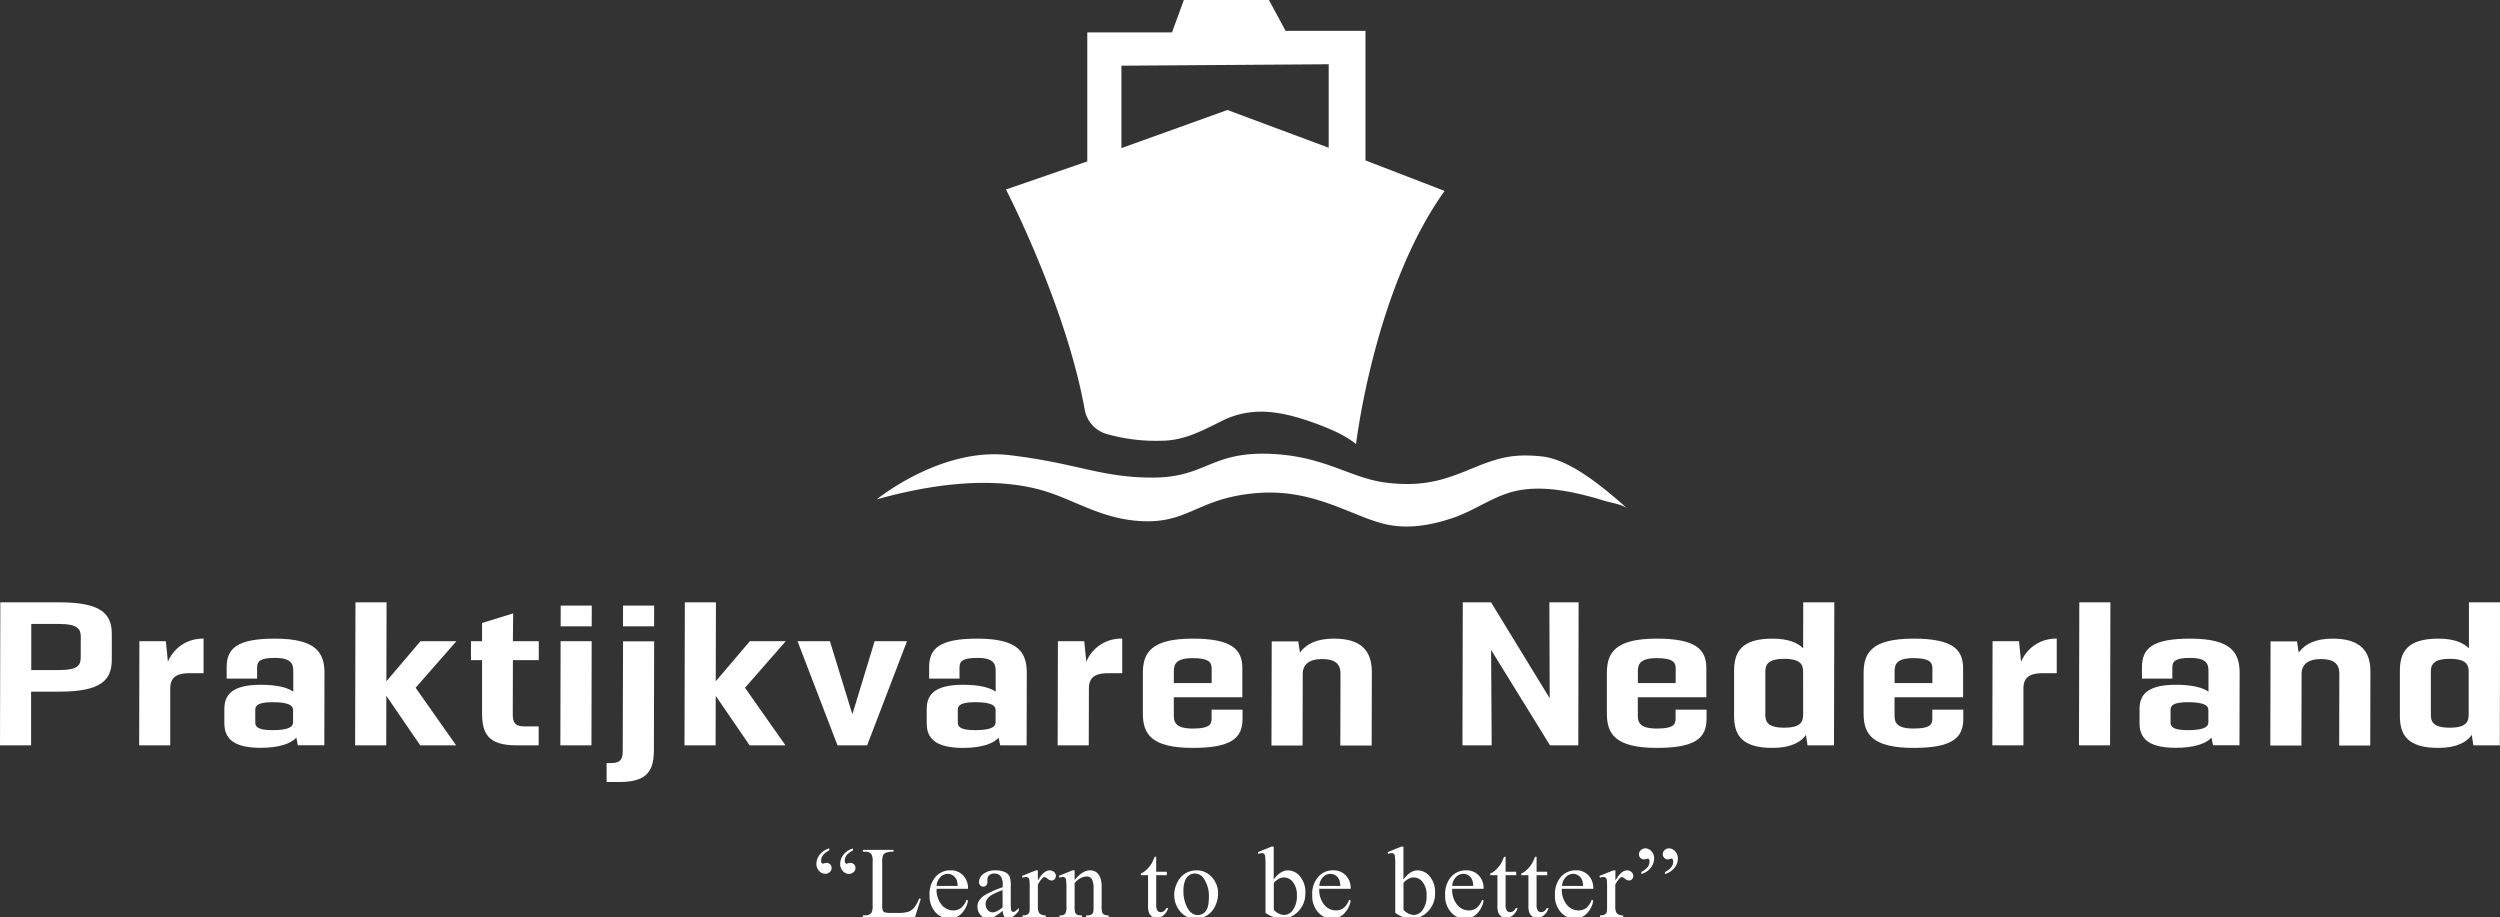 <svg id="Layer_1" data-name="Layer 1" xmlns="http://www.w3.org/2000/svg" viewBox="0 0 900.36 330.32"><rect x="0" y="0" width="900.36" height="330.32" fill="#333333" stroke="none"/><defs><style>.cls-1{fill:#fff;}</style></defs><path class="cls-1" d="M398.32,156.23A64.68,64.68,0,0,0,419,158.71c8-.23,14.41-3.85,21.39-7.27,11.2-5.5,22.23-3,33.4,1.06,5,1.84,10.35,4.05,14.59,7.43,0,0,6.53-55.87,31.89-91.16l-28.5-11V11.11H463L457,0H426.36l-4.27,11.68H391.58V58.13L362.3,68.24s21.63,41.86,28.33,79.18A11.17,11.17,0,0,0,398.32,156.23Zm5.55-132.57,74.65-.52V53.21l-36.47-13.6L403.87,53.34Z"/><path class="cls-1" d="M375,176.49c12.16,3.4,22.36,11.11,38,11.24s19.22-8.63,40.14-10.19,34.64,9.15,47.06,11.5c8,1.52,16.3-.12,23.89-2.82,7.18-2.56,13.68-7.39,21.06-9.22,7.11-1.77,14.68-1,21.76.48a111.39,111.39,0,0,1,10.8,2.85c2.2.68,6.75,1.37,8.38,2.83-12-10.72-22.22-18-31.24-18.83s-14.12,0-24.19,4.18-17.65,6.93-31.11,5.36-22.62-9.93-43.14-10.45S433.94,172,415.11,172s-27.19-5.22-51.77-8.1-47.58,15.95-47.58,15.95C343.73,172,362.82,173.09,375,176.49Z"/><path class="cls-1" d="M21.47,216.93H.12L0,268.43H11.2l0-19.34H21.4c14.92,0,18.85-4.12,18.86-11.44l0-9.28C40.3,221.05,36.39,216.93,21.47,216.93Zm7.6,19.9c0,2.85-1.26,4.48-7.65,4.48H11.26l0-16.6H21.46c6.39,0,7.63,1.87,7.63,4.48Z"/><path class="cls-1" d="M60.47,238.33l-.74-7.4H50.2l-.08,37.5H61.31l0-20.36c0-3.86,1.88-5.62,7-5.62h5l0-12.45A13.53,13.53,0,0,0,60.47,238.33Z"/><path class="cls-1" d="M99,230c-13.61,0-17.36,3.49-17.37,10.29v4.1H92.6v-4c0-2.23,1.09-3.45,6.42-3.45,6.13,0,6.61,2.36,6.6,4.82l0,7.33c-2.2-1.54-6.06-2.47-11.7-2.47-10.37,0-13.11,3.62-13.12,8.73l0,5.08c0,5.12,2.72,8.89,13.09,8.89,6.55,0,10.86-1.48,12.84-3.66l.54,2.74h9.53l.06-26C116.84,235.15,114,230,99,230Zm6.55,30.19c0,1.55-1.56,2.77-7.42,2.77-5.25,0-6.2-1.22-6.2-2.77v-4.54c0-1.55,1-2.76,6.22-2.76,5.85,0,7.4,1.21,7.4,2.76Z"/><polygon class="cls-1" points="151.43 230.93 139.15 245.36 139.22 216.93 128.02 216.93 127.9 268.43 139.1 268.43 139.14 250.59 151.34 268.43 164.27 268.43 149.68 247.7 164.36 230.93 151.43 230.93"/><path class="cls-1" d="M184.81,220.91l-11.2,3.45v6.57h-4v6.82h4l0,19c0,7.24,2,11.67,12.27,11.67H194l0-6.82h-5.33c-3.45,0-4-1.79-4-4.25l.05-19.61h9.32l0-6.82h-9.33Z"/><polygon class="cls-1" points="201.91 225.56 213.1 225.56 213.12 218.11 201.93 218.11 201.91 225.56"/><polygon class="cls-1" points="201.81 268.43 213.01 268.43 213.09 230.93 201.9 230.93 201.81 268.43"/><polygon class="cls-1" points="224.37 225.56 235.57 225.56 235.59 218.11 224.39 218.11 224.37 225.56"/><path class="cls-1" d="M224.27,270.56c0,2.46-.56,4.25-4,4.25h-1.8l0,6.82h4.7c10.31,0,12.31-4.43,12.33-11.66l.09-39h-11.2Z"/><polygon class="cls-1" points="270.05 230.93 257.77 245.36 257.84 216.93 246.64 216.93 246.52 268.43 257.72 268.43 257.76 250.59 269.97 268.43 282.89 268.43 268.3 247.7 282.98 230.93 270.05 230.93"/><polygon class="cls-1" points="326.65 230.93 314.99 230.93 306.98 257.25 298.89 230.93 287.23 230.93 301.62 268.43 312.29 268.43 326.65 230.93"/><path class="cls-1" d="M346.82,269.35c6.55,0,10.86-1.48,12.84-3.66l.54,2.74h9.53l.06-26C369.8,235.15,367,230,352,230c-13.62,0-17.37,3.49-17.38,10.29v4.1h10.94v-4c0-2.23,1.09-3.45,6.42-3.45,6.13,0,6.61,2.36,6.6,4.82v7.33c-2.21-1.54-6.06-2.47-11.71-2.47-10.37,0-13.11,3.62-13.12,8.73v5.08C333.73,265.58,336.45,269.35,346.82,269.35Zm-1.88-13.7c0-1.55,1-2.76,6.22-2.76,5.85,0,7.41,1.21,7.4,2.76v4.54c0,1.55-1.56,2.77-7.42,2.77-5.25,0-6.2-1.22-6.2-2.77Z"/><path class="cls-1" d="M391.22,238.33l-.74-7.4H381l-.09,37.5h11.2l.05-20.36c0-3.86,1.88-5.62,7-5.62h5l0-12.45A13.53,13.53,0,0,0,391.22,238.33Z"/><path class="cls-1" d="M429.6,230c-15.14,0-18,5.15-18,12.39l0,14.57c0,7.24,2.84,12.39,18,12.39,14,0,17.88-3.64,17.89-10.44v-3.33H436.35v3.35c0,2.23-1.16,3.45-6.82,3.45-6.26,0-6.8-2.36-6.79-4.82v-6.45h24.68l0-10.44C447.46,233.89,443.6,230,429.6,230ZM436.37,246H422.75v-4.16c0-2.46.56-4.82,6.82-4.82,5.66,0,6.81,1.45,6.8,3.68Z"/><path class="cls-1" d="M480.42,230c-6.09,0-9.86,1.82-12.26,5l-.59-4H458l-.09,37.5h11.2l.06-25.76c0-3.4,2.28-5.39,7-5.39s6.6,1.81,6.6,5.27l-.06,25.88H494l.06-26.57C494,234.42,490.29,230,480.42,230Z"/><polygon class="cls-1" points="568.53 216.93 558 216.93 558.11 251.46 536.99 216.93 526.81 216.93 526.7 268.43 537.22 268.43 537.01 234.07 558.23 268.43 568.41 268.43 568.53 216.93"/><path class="cls-1" d="M596.71,230c-15.14,0-18,5.15-18,12.39l0,14.57c0,7.24,2.85,12.39,18,12.39,14,0,17.88-3.64,17.89-10.44v-3.33H603.46v3.35c0,2.23-1.16,3.45-6.81,3.45-6.26,0-6.81-2.36-6.8-4.82v-6.45h24.68l0-10.44C614.57,233.89,610.72,230,596.71,230ZM603.48,246H589.87v-4.16c0-2.46.56-4.82,6.82-4.82,5.66,0,6.81,1.45,6.81,3.68Z"/><path class="cls-1" d="M649.39,233.47c-1.95-1.94-5.29-3.47-11-3.47-11.38,0-13.85,4.95-13.87,11.6l0,16.16c0,6.64,2.43,11.59,13.81,11.59,6.58,0,10.32-2.08,12.07-4.68l.57,3.76h9.53l.12-51.5h-11.2Zm0,23.9c0,2.46-.76,4.7-6.82,4.7s-6.8-2.24-6.8-4.7l0-15.39c0-2.46.76-4.7,6.82-4.7s6.8,2.24,6.79,4.7Z"/><path class="cls-1" d="M689.17,230c-15.14,0-18,5.15-18,12.39l0,14.57c0,7.24,2.85,12.39,18,12.39,14,0,17.88-3.64,17.9-10.44v-3.33H695.92v3.35c0,2.23-1.16,3.45-6.81,3.45-6.26,0-6.81-2.36-6.8-4.82v-6.45H707l0-10.44C707,233.89,703.18,230,689.17,230ZM695.94,246H682.33v-4.16c0-2.46.56-4.82,6.81-4.82,5.66,0,6.81,1.45,6.81,3.68Z"/><path class="cls-1" d="M727.88,238.33l-.74-7.4h-9.53l-.08,37.5h11.19l0-20.36c0-3.86,1.89-5.62,7-5.62h5l0-12.45A13.54,13.54,0,0,0,727.88,238.33Z"/><polygon class="cls-1" points="748.73 268.43 759.93 268.43 760.05 216.93 748.85 216.93 748.73 268.43"/><path class="cls-1" d="M788.79,230c-13.61,0-17.36,3.49-17.38,10.29v4.1h10.94v-4c0-2.23,1.09-3.45,6.42-3.45,6.13,0,6.61,2.36,6.6,4.82v7.33c-2.21-1.54-6.06-2.47-11.71-2.47-10.37,0-13.11,3.62-13.12,8.73v5.08c0,5.12,2.71,8.89,13.08,8.89,6.55,0,10.86-1.48,12.84-3.66l.54,2.74h9.53l.06-26C806.58,235.15,803.73,230,788.79,230Zm6.54,30.19c0,1.55-1.56,2.77-7.41,2.77-5.26,0-6.21-1.22-6.21-2.77v-4.54c0-1.55,1-2.76,6.22-2.76,5.86,0,7.41,1.21,7.4,2.76Z"/><path class="cls-1" d="M840.11,230c-6.09,0-9.86,1.82-12.26,5l-.59-4h-9.53l-.09,37.5h11.2l.06-25.76c0-3.4,2.29-5.39,7-5.39s6.6,1.81,6.6,5.27l-.06,25.88h11.19l.06-26.57C853.73,234.42,850,230,840.11,230Z"/><path class="cls-1" d="M889.17,216.93l0,16.54c-2-1.94-5.29-3.47-11-3.47-11.38,0-13.86,4.95-13.87,11.6l0,16.16c0,6.64,2.44,11.59,13.82,11.59,6.58,0,10.32-2.08,12.07-4.68l.57,3.76h9.53l.11-51.5Zm-.09,40.44c0,2.46-.76,4.7-6.82,4.7s-6.81-2.24-6.8-4.7l0-15.39c0-2.46.76-4.7,6.82-4.7s6.81,2.24,6.8,4.7Z"/><path class="cls-1" d="M297.64,310.76a2.22,2.22,0,0,0-.71.14,2,2,0,0,1-.63.13.46.46,0,0,1-.39-.25,1.46,1.46,0,0,1-.18-.86,3.19,3.19,0,0,1,.68-1.95,6.72,6.72,0,0,1,2.25-1.71v-.73a6.8,6.8,0,0,0-3.44,2.27,5.42,5.42,0,0,0-1.19,3.34,3.57,3.57,0,0,0,1,2.55,2.9,2.9,0,0,0,2.16,1,2.26,2.26,0,0,0,1.64-.62,1.92,1.92,0,0,0,.67-1.47,1.81,1.81,0,0,0-.55-1.33A1.73,1.73,0,0,0,297.64,310.76Z"/><path class="cls-1" d="M306.22,310.76a2.16,2.16,0,0,0-.78.15,2.15,2.15,0,0,1-.59.14.52.52,0,0,1-.41-.25,1.16,1.16,0,0,1-.2-.75,3.3,3.3,0,0,1,.57-1.93,7.41,7.41,0,0,1,2.38-1.86v-.68a6.44,6.44,0,0,0-3.4,2.19,5.44,5.44,0,0,0-1.2,3.42,3.6,3.6,0,0,0,1,2.54,2.85,2.85,0,0,0,2.13,1,2.42,2.42,0,0,0,1.69-.64,2,2,0,0,0,.69-1.52,1.74,1.74,0,0,0-.55-1.3A1.78,1.78,0,0,0,306.22,310.76Z"/><path class="cls-1" d="M329.2,326.91a5.16,5.16,0,0,1-2.06,1.46,13,13,0,0,1-3.91.41h-1.77a11.5,11.5,0,0,1-2.79-.18,1.25,1.25,0,0,1-.66-.55,5,5,0,0,1-.29-2V310.78a7.75,7.75,0,0,1,.29-2.73,2.13,2.13,0,0,1,1.06-.95,6.73,6.73,0,0,1,2.71-.36v-.66h-11v.66h.91a2.63,2.63,0,0,1,2.08.79,5,5,0,0,1,.5,2.84V326a5.73,5.73,0,0,1-.38,2.64,2.43,2.43,0,0,1-2.2,1h-.91v.66h18.77l2.07-6.58-.59-.13A12.15,12.15,0,0,1,329.2,326.91Z"/><path class="cls-1" d="M346.86,315.26a6.05,6.05,0,0,0-4.52-1.82,7.06,7.06,0,0,0-5.41,2.35,9.38,9.38,0,0,0-2.15,6.55,8.8,8.8,0,0,0,2.1,6.18,6.61,6.61,0,0,0,5.05,2.3,5.82,5.82,0,0,0,4.52-2,8.55,8.55,0,0,0,2.18-4.46l-.55-.36a6.58,6.58,0,0,1-2,3,4.53,4.53,0,0,1-2.79.88,5.39,5.39,0,0,1-4.2-2.07,8.33,8.33,0,0,1-1.77-5.72h11.31A6.64,6.64,0,0,0,346.86,315.26Zm-9.54,3.81a5,5,0,0,1,1.36-3.2,3.7,3.7,0,0,1,2.66-1.16,3.37,3.37,0,0,1,1.85.57,3.61,3.61,0,0,1,1.33,1.58,7.08,7.08,0,0,1,.37,2.21Z"/><path class="cls-1" d="M364.88,328.39a.69.69,0,0,1-.47-.18,1.21,1.21,0,0,1-.3-.71,25.3,25.3,0,0,1-.09-2.87v-5.56a9.59,9.59,0,0,0-.32-3.14,3.36,3.36,0,0,0-1.55-1.74,7.77,7.77,0,0,0-3.58-.73,6.78,6.78,0,0,0-4.41,1.29,3.65,3.65,0,0,0-1.57,2.82,1.77,1.77,0,0,0,.42,1.27,1.39,1.39,0,0,0,1.08.47,1.44,1.44,0,0,0,1.1-.45,1.79,1.79,0,0,0,.42-1.27l0-1a1.83,1.83,0,0,1,.68-1.39,2.57,2.57,0,0,1,1.79-.61,2.83,2.83,0,0,1,2.26.91,5.33,5.33,0,0,1,.78,3.36v.65a38.48,38.48,0,0,0-6,2.61,6.94,6.94,0,0,0-2.54,2.28,3.91,3.91,0,0,0-.54,2.08,4.26,4.26,0,0,0,1.1,3.05,3.66,3.66,0,0,0,2.8,1.17,4.79,4.79,0,0,0,2.05-.45,26.11,26.11,0,0,0,3.17-2.25,3.3,3.3,0,0,0,.53,2.07,1.74,1.74,0,0,0,1.4.61c1.21,0,2.49-.9,3.82-2.68v-1a10.65,10.65,0,0,1-1.45,1.3A1,1,0,0,1,364.88,328.39Zm-3.8-1.59c-1.48,1.19-2.67,1.78-3.58,1.78a2.31,2.31,0,0,1-1.77-.85,3,3,0,0,1-.77-2.13,3.15,3.15,0,0,1,.61-1.88,6.05,6.05,0,0,1,2-1.64,33.27,33.27,0,0,1,3.49-1.52Z"/><path class="cls-1" d="M378,313.46q-2.16,0-4.22,3.68v-3.68h-.75l-4.95,2,.18.65a3.53,3.53,0,0,1,1.25-.27,1.2,1.2,0,0,1,.78.25,1.34,1.34,0,0,1,.43.79,25.67,25.67,0,0,1,.12,3.41v6.34a10.16,10.16,0,0,1-.09,1.74,1.51,1.51,0,0,1-.63.91,3.51,3.51,0,0,1-1.86.39v.65h8.38v-.65a3.5,3.5,0,0,1-1.69-.32,1.84,1.84,0,0,1-.83-.8,5,5,0,0,1-.34-2.06v-7.84a8.76,8.76,0,0,1,1.67-2.42,1.06,1.06,0,0,1,.69-.36,2.36,2.36,0,0,1,1.16.62,2.34,2.34,0,0,0,1.4.62,1.49,1.49,0,0,0,1.11-.48,1.65,1.65,0,0,0,.46-1.18,1.84,1.84,0,0,0-.64-1.39A2.29,2.29,0,0,0,378,313.46Z"/><path class="cls-1" d="M397,328.73a5.85,5.85,0,0,1-.25-2.11v-7a9.94,9.94,0,0,0-.4-3.29,4.49,4.49,0,0,0-1.53-2.21,4,4,0,0,0-2.31-.67q-2.61,0-5.49,3.47v-3.47h-.76l-4.94,2,.27.65a3.42,3.42,0,0,1,1.2-.27,1.13,1.13,0,0,1,.74.23,1.6,1.6,0,0,1,.41.88,25.78,25.78,0,0,1,.14,3.59v6.08a4.63,4.63,0,0,1-.44,2.42,1.93,1.93,0,0,1-1.69.63h-.36v.65h8.1v-.65a4.26,4.26,0,0,1-1.78-.24,1.66,1.66,0,0,1-.69-.76,6.15,6.15,0,0,1-.2-2.05V318c1.41-1.54,2.82-2.32,4.24-2.32a2.09,2.09,0,0,1,2,1,6.87,6.87,0,0,1,.58,3.24v6.71a11.68,11.68,0,0,1-.07,1.68,1.79,1.79,0,0,1-.64,1,2.64,2.64,0,0,1-1.6.35h-.34v.65h8.1v-.65a3.55,3.55,0,0,1-1.62-.25A1.45,1.45,0,0,1,397,328.73Z"/><path class="cls-1" d="M419.17,328.14a2,2,0,0,1-1.15.37,1.46,1.46,0,0,1-1.17-.55,3.62,3.62,0,0,1-.45-2.15V315.2h3.82v-1.26H416.4v-5.38h-.56a20.52,20.52,0,0,1-1.14,2.49,10.63,10.63,0,0,1-1.83,2.22,7,7,0,0,1-2,1.34v.59h2.59v11a6.8,6.8,0,0,0,.37,2.61,2.75,2.75,0,0,0,1.16,1.31,3.25,3.25,0,0,0,1.61.45,3.81,3.81,0,0,0,2.36-.88,5.65,5.65,0,0,0,1.77-2.64H420A2.36,2.36,0,0,1,419.17,328.14Z"/><path class="cls-1" d="M430.81,313.46a7.48,7.48,0,0,0-6.8,4.35,9.87,9.87,0,0,0-1.12,4.48,9.14,9.14,0,0,0,1.84,5.58,7,7,0,0,0,5.88,2.95,7.62,7.62,0,0,0,4.12-1.15,7.74,7.74,0,0,0,2.91-3.39,10.48,10.48,0,0,0,1.05-4.45,8.67,8.67,0,0,0-1.91-5.54A7.24,7.24,0,0,0,430.81,313.46Zm3.43,14.66a3.49,3.49,0,0,1-2.86,1.43c-1.55,0-2.8-.87-3.74-2.59a12.64,12.64,0,0,1-1.43-6.17,9.56,9.56,0,0,1,.59-3.63,3.94,3.94,0,0,1,1.55-2,3.69,3.69,0,0,1,1.9-.57,3.88,3.88,0,0,1,3.24,1.72,11.22,11.22,0,0,1,1.88,6.86C435.37,325.53,435,327.16,434.24,328.12Z"/><path class="cls-1" d="M463.85,313.46q-2.76,0-5.13,3.31V304.9h-.81l-4.91,2,.25.63a3.72,3.72,0,0,1,1.25-.29,1.12,1.12,0,0,1,.71.23,1.54,1.54,0,0,1,.42.88,24,24,0,0,1,.14,3.43v17a13.54,13.54,0,0,0,3,1.56,8.84,8.84,0,0,0,2.9.52,8,8,0,0,0,5.55-2.29,9.1,9.1,0,0,0,2.89-7,8.63,8.63,0,0,0-1.88-5.88A5.66,5.66,0,0,0,463.85,313.46Zm1.78,14.26a3.91,3.91,0,0,1-3,1.79,4.74,4.74,0,0,1-2-.45,7,7,0,0,1-1.88-1.35v-9.8a8.37,8.37,0,0,1,1.82-1.43,4.14,4.14,0,0,1,1.89-.48,4.09,4.09,0,0,1,3.2,1.69,7.4,7.4,0,0,1,1.4,4.83A8.31,8.31,0,0,1,465.63,327.72Z"/><path class="cls-1" d="M510.57,313.46q-2.76,0-5.13,3.31V304.9h-.8l-4.92,2,.25.63a3.72,3.72,0,0,1,1.25-.29,1.13,1.13,0,0,1,.72.23,1.54,1.54,0,0,1,.42.88,24.64,24.64,0,0,1,.13,3.43v17a13.76,13.76,0,0,0,3,1.56,8.9,8.9,0,0,0,2.91.52,8,8,0,0,0,5.54-2.29,9.1,9.1,0,0,0,2.89-7,8.63,8.63,0,0,0-1.87-5.88A5.69,5.69,0,0,0,510.57,313.46Zm1.78,14.26a3.91,3.91,0,0,1-3,1.79,4.66,4.66,0,0,1-2-.45,7.2,7.2,0,0,1-1.89-1.35v-9.8a8.61,8.61,0,0,1,1.82-1.43,4.18,4.18,0,0,1,1.9-.48,4.09,4.09,0,0,1,3.19,1.69,7.4,7.4,0,0,1,1.4,4.83A8.31,8.31,0,0,1,512.35,327.72Z"/><path class="cls-1" d="M532.54,315.26a6.05,6.05,0,0,0-4.52-1.82,7.06,7.06,0,0,0-5.41,2.35,9.38,9.38,0,0,0-2.15,6.55,8.8,8.8,0,0,0,2.1,6.18,6.61,6.61,0,0,0,5.05,2.3,5.82,5.82,0,0,0,4.52-2,8.55,8.55,0,0,0,2.18-4.46l-.55-.36a6.51,6.51,0,0,1-2,3,4.53,4.53,0,0,1-2.79.88,5.39,5.39,0,0,1-4.2-2.07,8.33,8.33,0,0,1-1.77-5.72h11.31A6.64,6.64,0,0,0,532.54,315.26ZM523,319.07a5,5,0,0,1,1.36-3.2,3.7,3.7,0,0,1,2.66-1.16,3.37,3.37,0,0,1,1.85.57,3.61,3.61,0,0,1,1.33,1.58,7.08,7.08,0,0,1,.37,2.21Z"/><path class="cls-1" d="M484.68,315.26a6.06,6.06,0,0,0-4.53-1.82,7,7,0,0,0-5.4,2.35,9.34,9.34,0,0,0-2.16,6.55,8.8,8.8,0,0,0,2.1,6.18,6.62,6.62,0,0,0,5.05,2.3,5.82,5.82,0,0,0,4.52-2,8.5,8.5,0,0,0,2.19-4.46l-.56-.36a6.5,6.5,0,0,1-2,3,4.56,4.56,0,0,1-2.8.88,5.39,5.39,0,0,1-4.2-2.07,8.43,8.43,0,0,1-1.77-5.72h11.32A6.64,6.64,0,0,0,484.68,315.26Zm-9.55,3.81a5,5,0,0,1,1.37-3.2,3.68,3.68,0,0,1,2.65-1.16,3.35,3.35,0,0,1,1.85.57,3.55,3.55,0,0,1,1.33,1.58,7,7,0,0,1,.38,2.21Z"/><path class="cls-1" d="M545,328.14a2,2,0,0,1-1.14.37,1.43,1.43,0,0,1-1.17-.55,3.61,3.61,0,0,1-.46-2.15V315.2h3.83v-1.26h-3.83v-5.38h-.55a20.52,20.52,0,0,1-1.14,2.49,10.36,10.36,0,0,1-1.84,2.22,6.77,6.77,0,0,1-2,1.34v.59h2.59v11a6.77,6.77,0,0,0,.38,2.61,2.75,2.75,0,0,0,1.16,1.31,3.22,3.22,0,0,0,1.61.45,3.81,3.81,0,0,0,2.36-.88,5.65,5.65,0,0,0,1.77-2.64h-.7A2.3,2.3,0,0,1,545,328.14Z"/><path class="cls-1" d="M556.16,328.14a2,2,0,0,1-1.14.37,1.43,1.43,0,0,1-1.17-.55,3.54,3.54,0,0,1-.46-2.15V315.2h3.83v-1.26h-3.83v-5.38h-.55a18.73,18.73,0,0,1-1.15,2.49,10,10,0,0,1-1.83,2.22,6.77,6.77,0,0,1-2,1.34v.59h2.59v11a6.77,6.77,0,0,0,.38,2.61,2.75,2.75,0,0,0,1.16,1.31,3.19,3.19,0,0,0,1.61.45,3.81,3.81,0,0,0,2.36-.88,5.65,5.65,0,0,0,1.77-2.64H557A2.3,2.3,0,0,1,556.16,328.14Z"/><path class="cls-1" d="M572.09,315.26a6,6,0,0,0-4.52-1.82,7.06,7.06,0,0,0-5.41,2.35,9.38,9.38,0,0,0-2.15,6.55,8.8,8.8,0,0,0,2.1,6.18,6.61,6.61,0,0,0,5,2.3,5.82,5.82,0,0,0,4.52-2,8.48,8.48,0,0,0,2.18-4.46l-.55-.36a6.58,6.58,0,0,1-2,3,4.58,4.58,0,0,1-2.8.88,5.39,5.39,0,0,1-4.2-2.07,8.43,8.43,0,0,1-1.77-5.72h11.31A6.64,6.64,0,0,0,572.09,315.26Zm-9.54,3.81a5,5,0,0,1,1.37-3.2,3.68,3.68,0,0,1,2.65-1.16,3.37,3.37,0,0,1,1.85.57,3.61,3.61,0,0,1,1.33,1.58,7,7,0,0,1,.38,2.21Z"/><path class="cls-1" d="M586,313.46q-2.16,0-4.22,3.68v-3.68h-.75l-5,2,.18.65a3.48,3.48,0,0,1,1.25-.27,1.2,1.2,0,0,1,.78.25,1.34,1.34,0,0,1,.43.79,28.76,28.76,0,0,1,.11,3.41v6.34a9.15,9.15,0,0,1-.09,1.74,1.46,1.46,0,0,1-.62.91,3.53,3.53,0,0,1-1.86.39v.65h8.38v-.65a3.57,3.57,0,0,1-1.7-.32,1.87,1.87,0,0,1-.82-.8,5,5,0,0,1-.34-2.06v-7.84a8.77,8.77,0,0,1,1.66-2.42,1.08,1.08,0,0,1,.7-.36,2.3,2.3,0,0,1,1.15.62,2.39,2.39,0,0,0,1.41.62,1.49,1.49,0,0,0,1.11-.48,1.65,1.65,0,0,0,.46-1.18,1.84,1.84,0,0,0-.64-1.39A2.29,2.29,0,0,0,586,313.46Z"/><path class="cls-1" d="M601.13,305.53a2.27,2.27,0,0,0-1.63.62,2,2,0,0,0-.66,1.48,1.8,1.8,0,0,0,.55,1.33,1.73,1.73,0,0,0,1.28.55,2.33,2.33,0,0,0,.71-.14,1.81,1.81,0,0,1,.63-.14.48.48,0,0,1,.39.23,1.57,1.57,0,0,1,.18.87,3.15,3.15,0,0,1-.69,2,6.72,6.72,0,0,1-2.24,1.71v.75a6.88,6.88,0,0,0,3.44-2.28,5.37,5.37,0,0,0,1.19-3.33,3.62,3.62,0,0,0-1-2.57A2.89,2.89,0,0,0,601.13,305.53Z"/><path class="cls-1" d="M592.62,305.53a2.36,2.36,0,0,0-1.67.64,2,2,0,0,0-.69,1.5,1.83,1.83,0,0,0,1.83,1.84,2.38,2.38,0,0,0,.78-.14,1.84,1.84,0,0,1,.58-.14.53.53,0,0,1,.42.25,1.26,1.26,0,0,1,.18.75,3.33,3.33,0,0,1-.56,1.92,7.21,7.21,0,0,1-2.37,1.85v.75a6.44,6.44,0,0,0,3.39-2.2,5.5,5.5,0,0,0,1.21-3.43,3.62,3.62,0,0,0-1-2.58A2.91,2.91,0,0,0,592.62,305.53Z"/></svg>